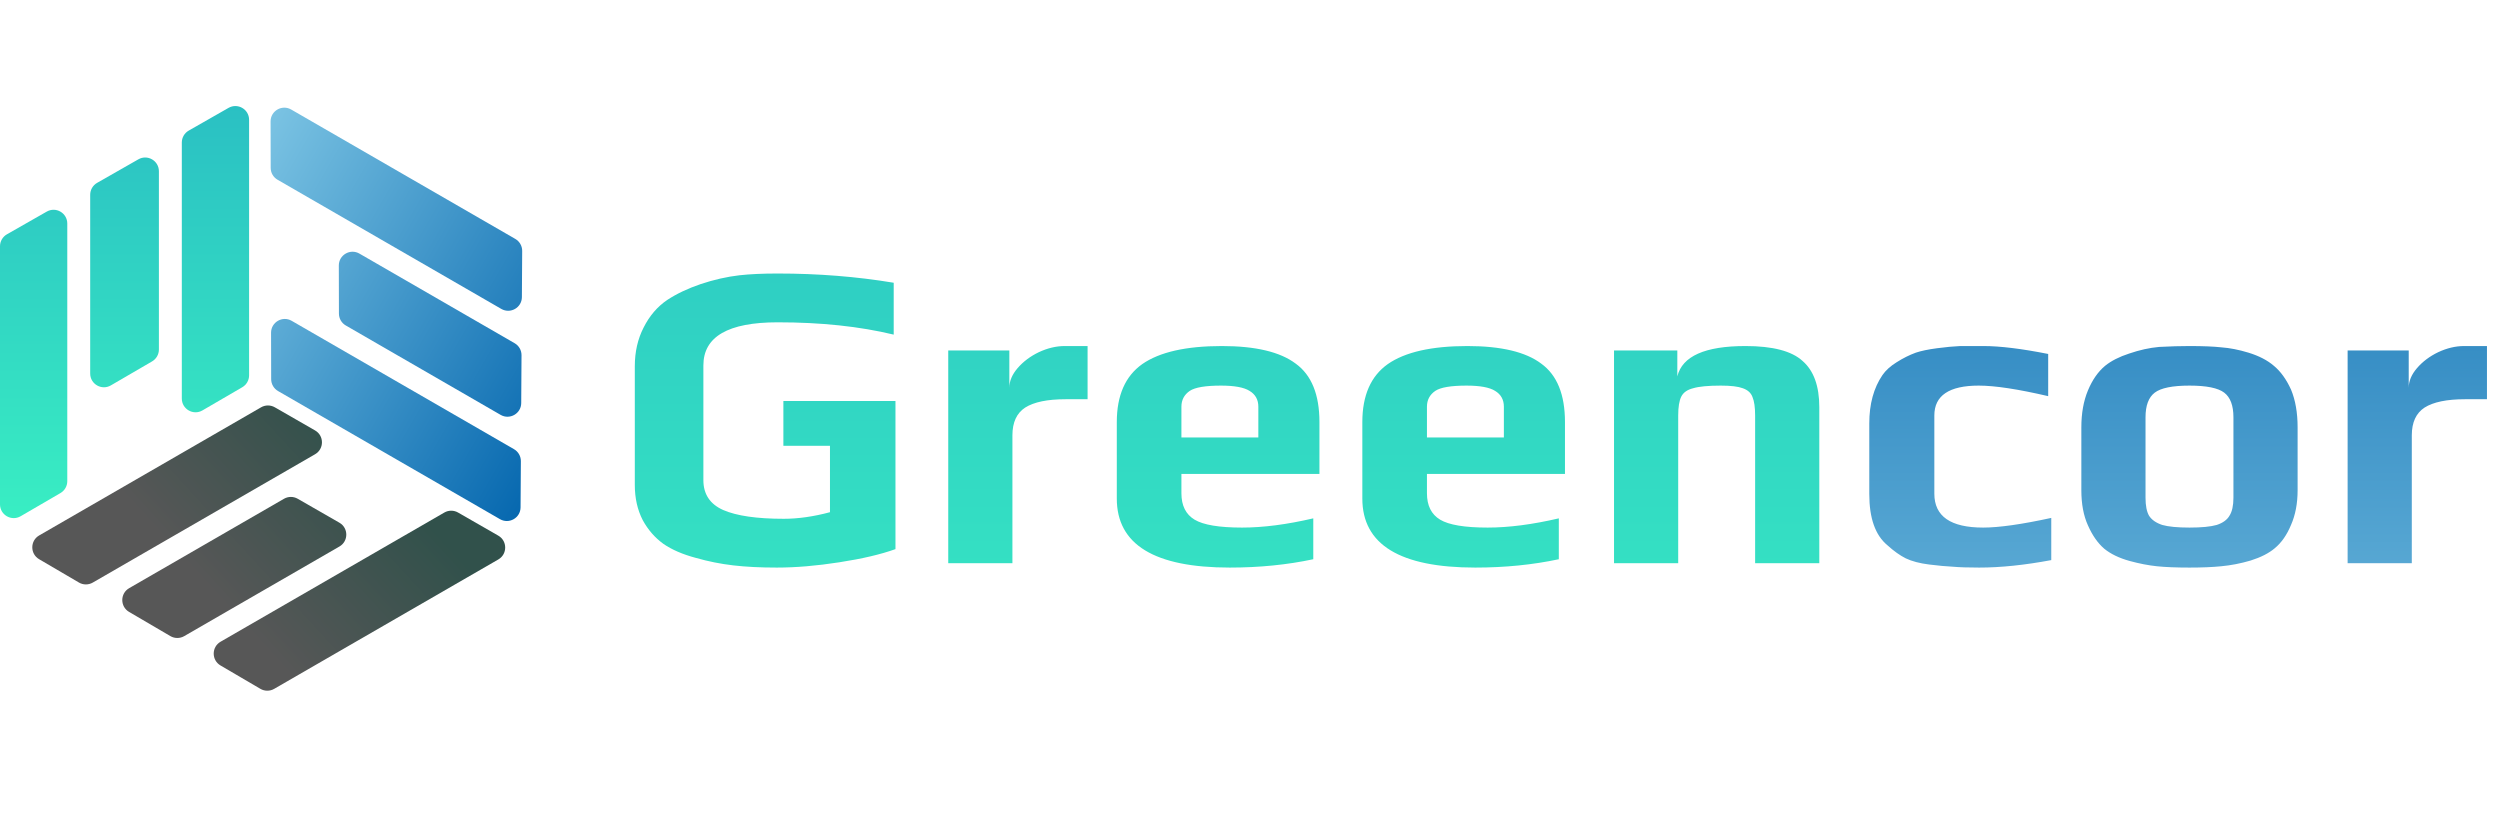<svg width="182" height="60" viewBox="0 0 182 60" fill="none" xmlns="http://www.w3.org/2000/svg">
<path d="M13.236 10.375C13.236 10.016 13.428 9.685 13.74 9.507L16.638 7.853C17.305 7.473 18.134 7.954 18.134 8.722V27.326C18.134 27.683 17.945 28.012 17.637 28.191L14.739 29.878C14.072 30.266 13.236 29.785 13.236 29.013V10.375Z" fill="url(#paint0_linear)"/>
<path d="M11.568 12.468C11.568 11.7 10.739 11.219 10.073 11.599L7.07 13.312C6.758 13.49 6.566 13.822 6.566 14.181V27.193C6.566 27.964 7.402 28.445 8.069 28.057L11.071 26.31C11.379 26.131 11.568 25.801 11.568 25.445V12.468Z" fill="url(#paint1_linear)"/>
<path d="M4.401 35.895C4.709 35.716 4.898 35.387 4.898 35.031V16.273C4.898 15.506 4.069 15.024 3.403 15.405L0.504 17.058C0.193 17.236 0 17.568 0 17.927V36.718C0 37.489 0.836 37.97 1.503 37.582L4.401 35.895Z" fill="url(#paint2_linear)"/>
<path d="M37.419 32.7C37.73 32.88 37.921 33.213 37.919 33.572L37.897 36.936C37.892 37.703 37.062 38.179 36.397 37.795L20.241 28.468C19.933 28.29 19.742 27.96 19.741 27.604L19.733 24.224C19.732 23.453 20.566 22.97 21.233 23.355L37.419 32.7Z" fill="url(#paint3_linear)"/>
<path d="M36.445 30.203C37.109 30.586 37.94 30.11 37.945 29.343L37.967 25.859C37.969 25.5 37.779 25.166 37.467 24.987L26.166 18.462C25.498 18.076 24.664 18.559 24.666 19.33L24.674 22.832C24.675 23.188 24.865 23.517 25.174 23.695L36.445 30.203Z" fill="url(#paint4_linear)"/>
<path d="M19.706 12.222C19.706 12.578 19.897 12.907 20.206 13.085L36.494 22.489C37.158 22.873 37.989 22.397 37.994 21.63L38.015 18.266C38.017 17.907 37.827 17.574 37.515 17.394L21.198 7.973C20.53 7.588 19.696 8.071 19.698 8.841L19.706 12.222Z" fill="url(#paint5_linear)"/>
<path d="M6.753 42.412C6.442 42.592 6.058 42.591 5.748 42.409L2.846 40.709C2.184 40.321 2.187 39.364 2.851 38.98L19.007 29.652C19.316 29.474 19.696 29.474 20.005 29.651L22.936 31.335C23.605 31.718 23.606 32.682 22.939 33.068L6.753 42.412Z" fill="url(#paint6_linear)"/>
<path d="M9.403 42.818C8.738 43.202 8.735 44.159 9.397 44.547L12.403 46.308C12.714 46.49 13.098 46.491 13.409 46.311L24.71 39.786C25.378 39.401 25.377 38.437 24.708 38.053L21.672 36.309C21.363 36.132 20.983 36.132 20.674 36.311L9.403 42.818Z" fill="url(#paint7_linear)"/>
<path d="M33.345 37.312C33.036 37.134 32.655 37.135 32.347 37.313L16.058 46.717C15.394 47.1 15.391 48.058 16.053 48.446L18.955 50.146C19.265 50.328 19.649 50.329 19.96 50.149L36.278 40.728C36.946 40.343 36.944 39.379 36.276 38.995L33.345 37.312Z" fill="url(#paint8_linear)"/>
<path d="M56.55 41.32C55.355 41.32 54.299 41.267 53.382 41.16C52.465 41.053 51.558 40.872 50.662 40.616C49.702 40.36 48.913 40.019 48.294 39.592C47.675 39.144 47.174 38.568 46.79 37.864C46.406 37.117 46.214 36.264 46.214 35.304V26.664C46.214 25.619 46.427 24.68 46.854 23.848C47.281 22.995 47.856 22.323 48.582 21.832C49.264 21.384 50.075 21 51.014 20.68C51.974 20.36 52.913 20.147 53.83 20.04C54.598 19.955 55.526 19.912 56.614 19.912C59.558 19.912 62.374 20.136 65.062 20.584V24.36C62.587 23.763 59.771 23.464 56.614 23.464C53.008 23.464 51.206 24.509 51.206 26.6V34.952C51.206 35.976 51.686 36.701 52.646 37.128C53.627 37.555 55.099 37.768 57.062 37.768C58.107 37.768 59.227 37.608 60.422 37.288V32.456H57.03V29.192H65.19V39.976C64.123 40.36 62.758 40.68 61.094 40.936C59.451 41.192 57.937 41.32 56.55 41.32ZM69.032 25.512H73.48V28.232C73.48 27.741 73.683 27.261 74.088 26.792C74.494 26.323 75.006 25.939 75.624 25.64C76.264 25.341 76.894 25.192 77.512 25.192H79.176V29.064H77.576C76.254 29.064 75.272 29.267 74.632 29.672C74.014 30.077 73.704 30.749 73.704 31.688V41H69.032V25.512ZM89.527 41.32C84.044 41.32 81.303 39.645 81.303 36.296V30.728C81.303 28.787 81.922 27.379 83.159 26.504C84.418 25.629 86.349 25.192 88.951 25.192C91.404 25.192 93.197 25.619 94.327 26.472C95.479 27.304 96.055 28.723 96.055 30.728V34.504H86.007V35.912C86.007 36.808 86.327 37.448 86.967 37.832C87.607 38.216 88.759 38.408 90.423 38.408C91.959 38.408 93.687 38.184 95.607 37.736V40.712C93.709 41.117 91.682 41.32 89.527 41.32ZM91.607 31.848V29.608C91.607 29.096 91.394 28.712 90.967 28.456C90.562 28.2 89.868 28.072 88.887 28.072C87.757 28.072 86.999 28.2 86.615 28.456C86.21 28.733 86.007 29.117 86.007 29.608V31.848H91.607ZM107.402 41.32C101.919 41.32 99.178 39.645 99.178 36.296V30.728C99.178 28.787 99.797 27.379 101.034 26.504C102.293 25.629 104.223 25.192 106.826 25.192C109.279 25.192 111.071 25.619 112.202 26.472C113.354 27.304 113.93 28.723 113.93 30.728V34.504H103.882V35.912C103.882 36.808 104.202 37.448 104.842 37.832C105.482 38.216 106.634 38.408 108.298 38.408C109.834 38.408 111.562 38.184 113.482 37.736V40.712C111.583 41.117 109.557 41.32 107.402 41.32ZM109.482 31.848V29.608C109.482 29.096 109.269 28.712 108.842 28.456C108.437 28.2 107.743 28.072 106.762 28.072C105.631 28.072 104.874 28.2 104.49 28.456C104.085 28.733 103.882 29.117 103.882 29.608V31.848H109.482ZM117.501 25.512H122.109V27.4C122.472 25.928 124.125 25.192 127.069 25.192C129.053 25.192 130.44 25.555 131.229 26.28C132.04 26.984 132.445 28.104 132.445 29.64V41H127.773V30.248C127.773 29.651 127.709 29.203 127.581 28.904C127.474 28.605 127.24 28.392 126.877 28.264C126.536 28.136 126.002 28.072 125.277 28.072C124.36 28.072 123.688 28.136 123.261 28.264C122.834 28.371 122.546 28.573 122.397 28.872C122.248 29.171 122.173 29.629 122.173 30.248V41H117.501V25.512Z" fill="url(#paint9_linear)"/>
<path d="M144.084 41.32C143.274 41.32 142.634 41.299 142.164 41.256C141.695 41.235 141.119 41.181 140.436 41.096C139.754 41.011 139.188 40.861 138.74 40.648C138.314 40.435 137.866 40.115 137.396 39.688C136.522 38.963 136.084 37.725 136.084 35.976V30.824C136.084 29.416 136.404 28.243 137.044 27.304C137.279 26.963 137.62 26.653 138.068 26.376C138.538 26.077 139.007 25.843 139.476 25.672C139.86 25.544 140.372 25.437 141.012 25.352C141.652 25.267 142.218 25.213 142.708 25.192H144.404C145.599 25.192 147.167 25.384 149.108 25.768V28.84C146.911 28.328 145.226 28.072 144.052 28.072C141.898 28.072 140.82 28.797 140.82 30.248V35.944C140.82 37.587 142.004 38.408 144.372 38.408C145.524 38.408 147.178 38.173 149.332 37.704V40.776C147.391 41.139 145.642 41.32 144.084 41.32ZM159.394 41.32C158.434 41.32 157.645 41.288 157.026 41.224C156.407 41.16 155.746 41.032 155.042 40.84C154.274 40.627 153.655 40.328 153.186 39.944C152.717 39.539 152.322 38.973 152.002 38.248C151.682 37.544 151.522 36.691 151.522 35.688V31.112C151.522 30.088 151.682 29.192 152.002 28.424C152.322 27.656 152.738 27.059 153.25 26.632C153.698 26.269 154.285 25.971 155.01 25.736C155.757 25.48 156.482 25.32 157.186 25.256C157.997 25.213 158.733 25.192 159.394 25.192C160.375 25.192 161.154 25.224 161.73 25.288C162.327 25.331 162.978 25.459 163.682 25.672C164.45 25.907 165.069 26.227 165.538 26.632C166.029 27.037 166.445 27.613 166.786 28.36C167.106 29.128 167.266 30.045 167.266 31.112V35.688C167.266 36.648 167.106 37.491 166.786 38.216C166.487 38.941 166.093 39.507 165.602 39.912C165.175 40.275 164.589 40.573 163.842 40.808C163.117 41.021 162.402 41.16 161.698 41.224C161.058 41.288 160.29 41.32 159.394 41.32ZM159.394 38.408C160.269 38.408 160.93 38.344 161.378 38.216C161.826 38.067 162.135 37.843 162.306 37.544C162.498 37.245 162.594 36.808 162.594 36.232V30.376C162.594 29.523 162.37 28.925 161.922 28.584C161.474 28.243 160.631 28.072 159.394 28.072C158.157 28.072 157.314 28.243 156.866 28.584C156.418 28.925 156.194 29.523 156.194 30.376V36.232C156.194 36.808 156.279 37.245 156.45 37.544C156.642 37.843 156.962 38.067 157.41 38.216C157.858 38.344 158.519 38.408 159.394 38.408ZM170.907 25.512H175.355V28.232C175.355 27.741 175.558 27.261 175.963 26.792C176.369 26.323 176.881 25.939 177.499 25.64C178.139 25.341 178.769 25.192 179.387 25.192H181.051V29.064H179.451C178.129 29.064 177.147 29.267 176.507 29.672C175.889 30.077 175.579 30.749 175.579 31.688V41H170.907V25.512Z" fill="url(#paint10_linear)"/>
<defs>
<linearGradient id="paint0_linear" x1="9.067" y1="7" x2="9.067" y2="38.457" gradientUnits="userSpaceOnUse">
<stop stop-color="#2ABFC3"/>
<stop offset="1" stop-color="#39EFC3"/>
</linearGradient>
<linearGradient id="paint1_linear" x1="9.067" y1="7" x2="9.067" y2="38.457" gradientUnits="userSpaceOnUse">
<stop stop-color="#2ABFC3"/>
<stop offset="1" stop-color="#39EFC3"/>
</linearGradient>
<linearGradient id="paint2_linear" x1="9.067" y1="7" x2="9.067" y2="38.457" gradientUnits="userSpaceOnUse">
<stop stop-color="#2ABFC3"/>
<stop offset="1" stop-color="#39EFC3"/>
</linearGradient>
<linearGradient id="paint3_linear" x1="42.443" y1="30.763" x2="15.137" y2="14.997" gradientUnits="userSpaceOnUse">
<stop stop-color="#0466AE"/>
<stop offset="1" stop-color="#7DC5E4"/>
</linearGradient>
<linearGradient id="paint4_linear" x1="42.443" y1="30.763" x2="15.137" y2="14.997" gradientUnits="userSpaceOnUse">
<stop stop-color="#0466AE"/>
<stop offset="1" stop-color="#7DC5E4"/>
</linearGradient>
<linearGradient id="paint5_linear" x1="42.443" y1="30.763" x2="15.137" y2="14.997" gradientUnits="userSpaceOnUse">
<stop stop-color="#0466AE"/>
<stop offset="1" stop-color="#7DC5E4"/>
</linearGradient>
<linearGradient id="paint6_linear" x1="5.919" y1="47.733" x2="24.43" y2="30.733" gradientUnits="userSpaceOnUse">
<stop offset="0.406" stop-color="#575757"/>
<stop offset="1" stop-color="#31514B"/>
</linearGradient>
<linearGradient id="paint7_linear" x1="5.919" y1="47.733" x2="24.43" y2="30.733" gradientUnits="userSpaceOnUse">
<stop offset="0.406" stop-color="#575757"/>
<stop offset="1" stop-color="#31514B"/>
</linearGradient>
<linearGradient id="paint8_linear" x1="5.919" y1="47.733" x2="24.43" y2="30.733" gradientUnits="userSpaceOnUse">
<stop offset="0.406" stop-color="#575757"/>
<stop offset="1" stop-color="#31514B"/>
</linearGradient>
<linearGradient id="paint9_linear" x1="113" y1="0" x2="113" y2="60" gradientUnits="userSpaceOnUse">
<stop stop-color="#2ABFC3"/>
<stop offset="1" stop-color="#39EFC3"/>
</linearGradient>
<linearGradient id="paint10_linear" x1="113" y1="0" x2="113" y2="60" gradientUnits="userSpaceOnUse">
<stop stop-color="#0466AE"/>
<stop offset="1" stop-color="#7DC5E4"/>
</linearGradient>
</defs>
</svg>
